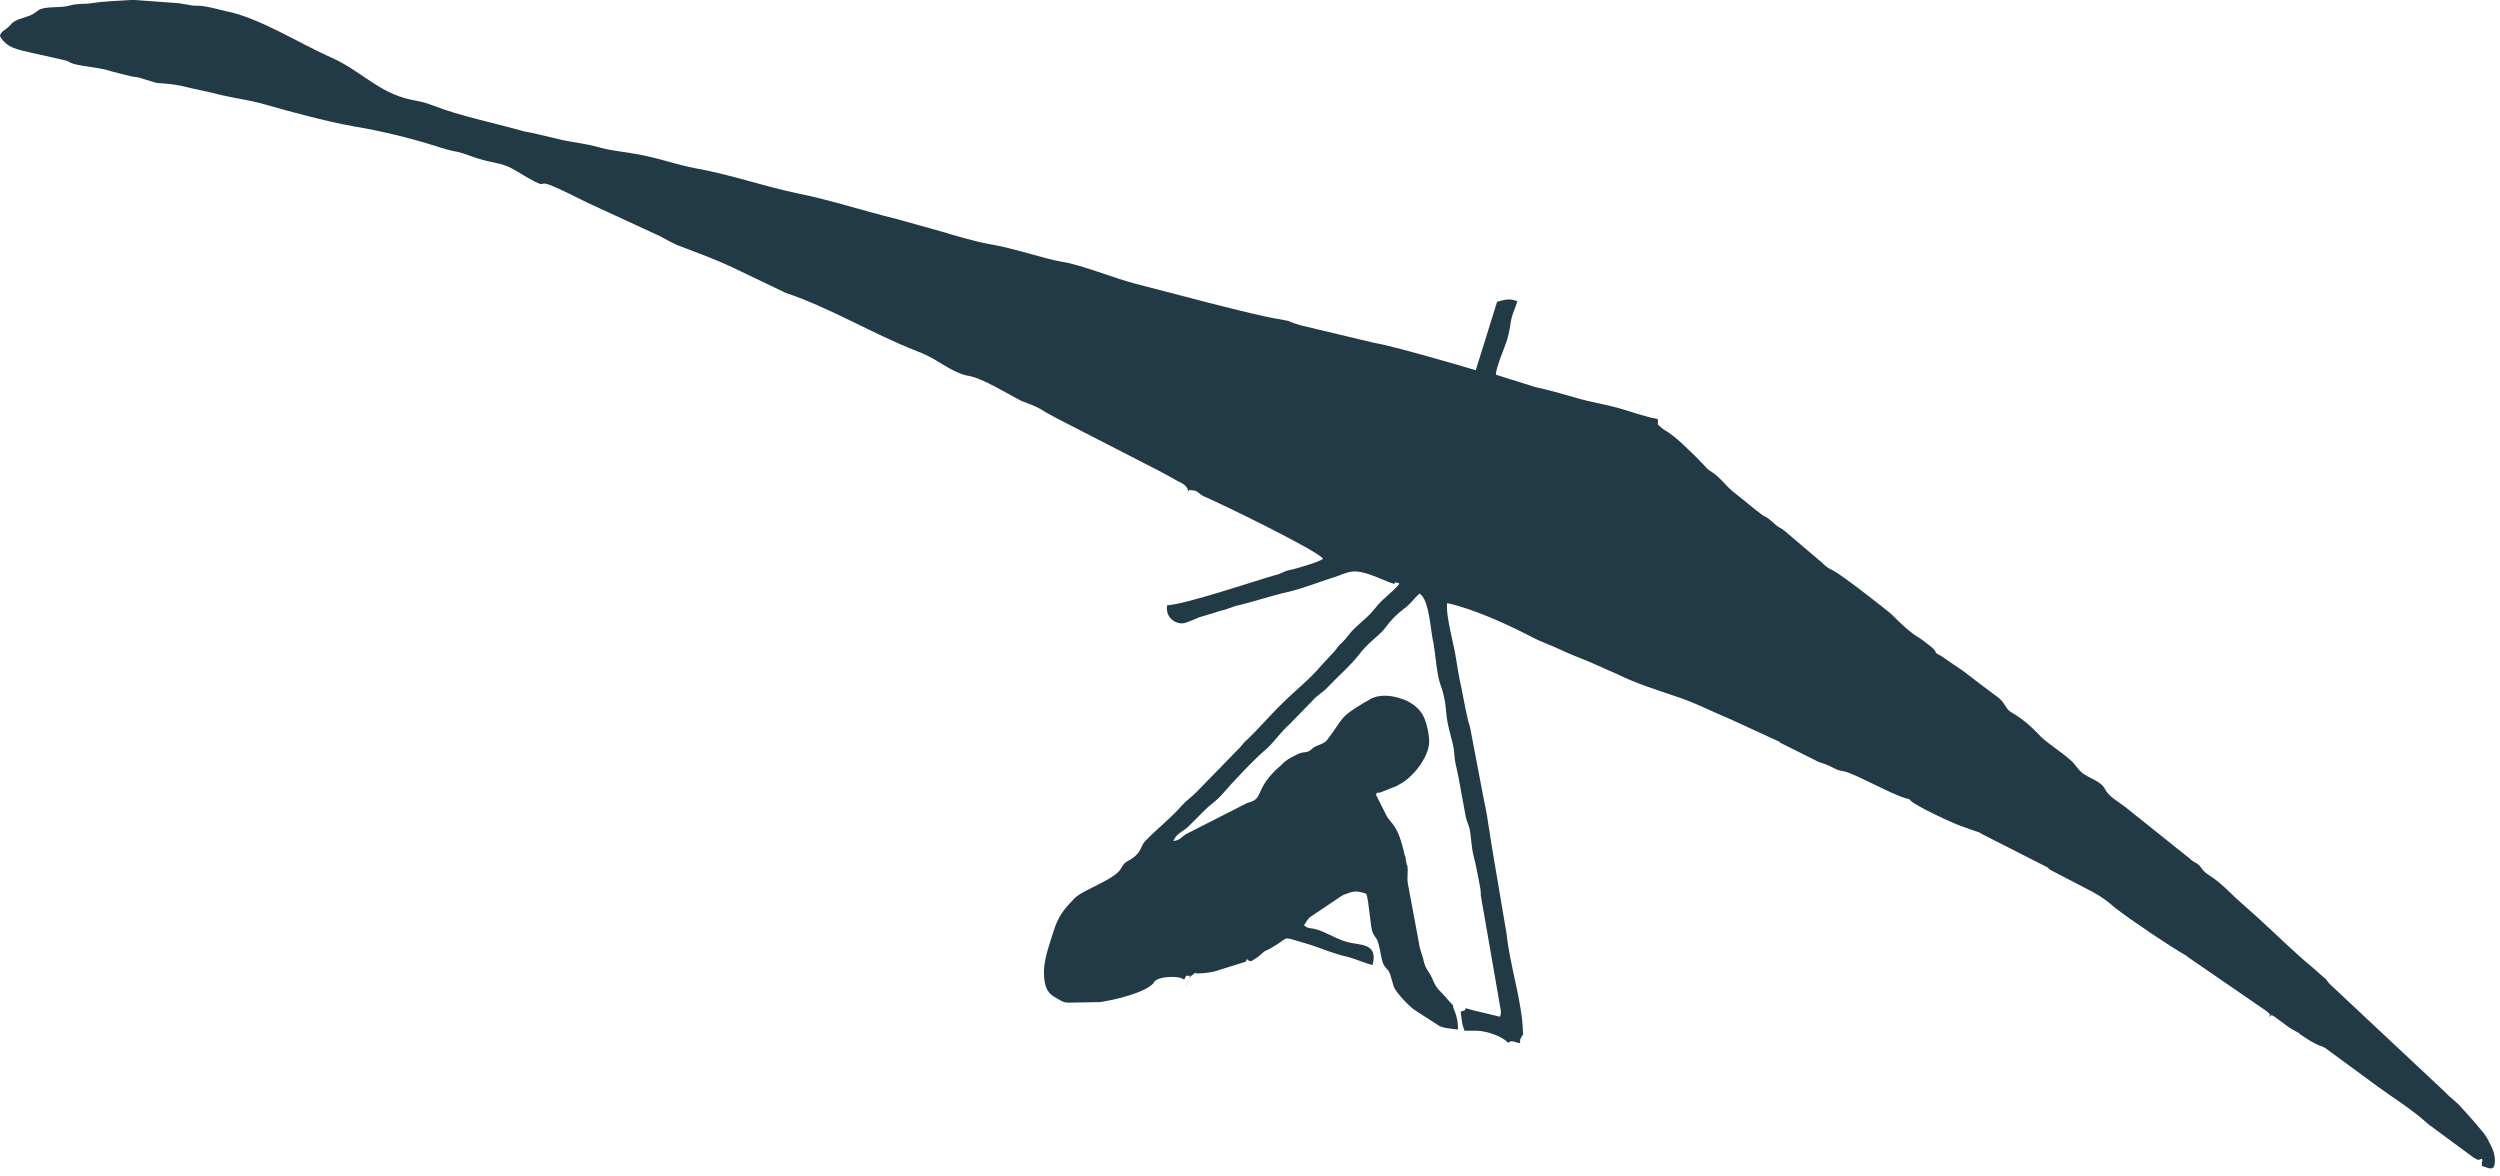 <?xml version="1.0" encoding="UTF-8" standalone="no"?>
<!DOCTYPE svg PUBLIC "-//W3C//DTD SVG 1.1//EN" "http://www.w3.org/Graphics/SVG/1.1/DTD/svg11.dtd">
<svg width="100%" height="100%" viewBox="0 0 153 72" version="1.1" xmlns="http://www.w3.org/2000/svg" xmlns:xlink="http://www.w3.org/1999/xlink" xml:space="preserve"  style="fill-rule:evenodd;clip-rule:evenodd;stroke-linejoin:round;stroke-miterlimit:2;">
    <g transform="matrix(1,0,0,1,-389.285,-18.393)">
        <g id="Glider" transform="matrix(0.477,0,0,0.477,328.042,-61.844)">
            <path d="M280.872,231.264C281.232,230.832 280.656,231.048 281.304,231.12C282.096,231.12 282.024,231.48 282.888,231.912C285.264,232.92 297.36,238.824 298.152,239.904C297.576,240.336 295.272,240.984 294.48,241.2C294.048,241.344 293.616,241.344 293.184,241.56C292.824,241.704 292.464,241.92 292.032,241.992C288.792,242.928 280.8,245.664 278.136,245.88C277.848,247.608 279.504,248.472 280.512,248.112C281.16,247.896 281.592,247.68 282.312,247.392L284.256,246.816C284.976,246.528 285.408,246.528 286.128,246.24L286.92,245.952C289.224,245.448 291.384,244.656 293.688,244.152C295.704,243.648 297.288,243 299.304,242.352C301.68,241.632 301.752,240.84 305.784,242.568C308.448,243.72 306.576,242.568 307.944,243.072C307.584,243.648 306.648,244.368 306.144,244.872C305.28,245.592 305.064,246.024 304.272,246.888C303.48,247.752 302.256,248.616 301.464,249.624C300.888,250.344 301.032,250.2 300.528,250.704C300.168,250.992 299.952,251.352 299.664,251.712L297.864,253.656C296.424,255.384 294.624,256.752 293.04,258.336C291.384,259.92 290.016,261.576 288.432,263.088C288.072,263.376 287.784,263.736 287.496,264.096L281.88,269.856C281.16,270.576 280.656,270.864 280.008,271.584C278.568,273.24 276.84,274.536 275.256,276.192C274.68,276.84 274.896,277.704 273.168,278.64C271.728,279.432 273.168,279.72 269.64,281.52C268.632,282.096 266.976,282.744 266.256,283.464C265.896,283.896 265.68,284.04 265.392,284.4C264.24,285.696 263.88,286.632 263.304,288.504C262.656,290.592 262.08,292.176 262.44,294.264C262.656,295.272 263.016,295.776 263.952,296.28C264.456,296.568 264.816,296.856 265.464,296.856L269.496,296.784C271.152,296.568 275.184,295.632 276.336,294.408L276.48,294.192C276.912,293.472 279.72,293.328 280.296,293.904C280.872,293.184 280.08,293.472 281.088,293.4C280.872,294.12 280.728,294.12 280.584,294.696C280.584,294.48 280.8,294.048 281.016,293.688C281.304,293.328 281.016,293.544 281.448,293.256C281.88,292.896 281.664,293.04 281.952,293.112C282.744,293.112 284.04,292.968 284.76,292.68L288.216,291.6C288.648,290.736 288.432,291.672 288.288,291.24C288.864,291.672 288.864,291.6 289.512,291.168C290.232,290.736 290.376,290.304 291.024,290.088C291.096,290.016 291.096,290.016 291.168,290.016L292.032,289.512C293.904,288.36 292.752,288.36 296.064,289.296C298.008,289.872 299.232,290.52 301.464,291.024C302.472,291.312 303.408,291.744 304.488,292.032C305.28,289.152 302.832,289.512 301.248,289.08C299.52,288.576 298.152,287.568 296.856,287.352C296.352,287.28 296.064,287.28 295.704,286.92C295.92,286.56 296.064,286.344 296.352,285.984L296.424,285.912L300.6,283.104C300.672,283.104 300.744,283.032 300.744,283.032C301.896,282.6 302.328,282.384 303.696,282.888C304.056,283.968 304.2,287.064 304.488,287.784C304.992,289.008 305.064,287.928 305.64,291.096C305.928,292.68 306.576,292.248 306.864,293.616C307.008,294.048 307.08,294.336 307.224,294.84C307.584,295.632 309.312,297.504 310.104,297.936L313.128,299.88C313.272,299.952 313.848,300.096 313.848,300.096L315.432,300.312C315.504,299.448 315.288,298.584 315,297.864C314.64,297.072 315,297.432 314.712,297.072L314.424,296.784C314.064,296.352 313.56,295.776 313.056,295.272C312.48,294.696 312.408,294.264 312.048,293.544C311.616,292.68 311.4,292.68 311.112,291.744C310.968,290.952 310.536,290.016 310.464,289.296L309.024,281.592C308.88,280.656 309.096,280.152 308.952,279.216L308.88,279.144L308.736,278.352L308.736,278.208L308.592,277.848C307.728,273.888 306.864,273.96 306.288,272.88L304.92,270.144C305.352,269.64 304.848,270.072 305.568,269.856L307.008,269.28C307.368,269.136 307.512,269.136 307.8,268.92C309.528,268.128 311.688,265.464 311.76,263.448C311.76,262.44 311.472,261.072 311.04,260.136C310.608,259.2 309.528,258.336 308.52,257.976C307.224,257.472 305.568,257.184 304.2,257.904L303.984,258.048C303.768,258.192 303.552,258.264 303.336,258.408C300.096,260.352 300.816,260.352 298.656,263.16C298.224,263.736 297.216,263.808 296.784,264.24C295.992,265.032 295.704,264.456 294.624,265.104C293.904,265.464 293.328,265.752 292.752,266.4C292.464,266.688 292.392,266.688 292.104,266.976C289.296,269.712 290.592,270.72 288.432,271.224L280.512,275.256C279.864,275.688 279.864,275.976 278.928,276.12C279.432,274.968 280.224,274.968 281.016,274.104L283.032,272.088C283.752,271.368 284.328,271.08 285.048,270.288C286.416,268.704 289.44,265.464 290.952,264.24C291.888,263.376 292.752,262.08 293.832,261.144L296.712,258.192C297.432,257.328 298.08,257.112 298.8,256.32C300.024,255.024 301.608,253.656 302.688,252.288C303.912,250.632 305.208,249.912 306.072,248.832C306.792,247.824 307.584,247.032 308.52,246.312C309.384,245.736 309.744,245.016 310.536,244.368C311.832,245.232 311.904,249.192 312.336,250.848C312.552,252.144 312.768,254.952 313.2,256.032C313.56,256.968 313.848,258.264 313.92,259.344C314.064,261.504 314.712,262.944 314.928,264.384C315,265.104 315,265.464 315.144,266.184C315.288,266.904 315.36,267.12 315.504,267.84L316.44,272.952C316.584,273.6 316.728,273.816 316.944,274.536C317.16,275.616 317.16,276.84 317.448,277.992C317.736,279.072 317.952,280.224 318.168,281.376C318.312,282.096 318.384,282.456 318.384,283.104L320.76,296.784C320.832,297.432 321.12,298.08 320.832,298.656L317.232,297.792C316.368,297.576 316.512,297.432 316.296,297.864C315.648,298.08 315.792,297.72 315.936,299.088C316.08,300.024 316.008,299.592 316.296,300.456L317.52,300.456C318.888,300.384 321.048,301.104 321.84,301.968C322.416,301.896 321.912,301.752 322.416,301.824C322.92,301.824 322.632,301.968 323.424,302.04C323.496,301.248 323.208,302.04 323.568,301.32C323.856,300.672 323.856,301.248 323.784,300.6C323.712,296.856 322.128,292.176 321.696,288.072L319.896,277.416C319.68,276.264 319.536,274.968 319.32,273.816C319.176,272.592 318.888,271.44 318.672,270.288L317.016,261.576C316.512,259.992 316.224,258.048 315.864,256.32C315.576,255.096 315.432,254.088 315.216,252.792C315,251.136 313.848,247.176 314.064,245.592C317.376,246.312 321.696,248.256 324.864,249.912C326.088,250.56 327.384,250.992 328.608,251.568C329.688,252.072 330.912,252.576 332.208,253.08L335.952,254.736C338.112,255.816 340.992,256.752 343.368,257.544C345.816,258.336 347.832,259.416 350.424,260.496L356.688,263.376C357.048,263.664 356.4,263.304 357.12,263.664L361.728,265.968C362.376,266.184 363.024,266.4 363.384,266.616C364.392,267.12 364.032,266.976 365.04,267.192C366.408,267.48 371.088,270.144 372.96,270.648C373.608,270.792 373.32,270.792 373.536,270.936C374.112,271.584 379.008,273.888 380.16,274.248L382.392,275.04C382.536,275.112 382.464,275.112 382.752,275.256L390.816,279.36C391.392,279.576 390.96,279.576 391.68,279.936L396.792,282.6C397.872,283.176 398.808,283.824 399.672,284.616C401.688,286.2 406.944,289.728 408.744,290.736C409.104,290.952 408.816,290.736 409.032,290.952L419.184,297.936C419.832,298.584 419.616,298.08 419.544,298.8C419.76,298.152 419.976,298.512 421.2,299.376C421.992,299.952 421.992,300.024 422.928,300.528C423.432,300.816 422.928,300.528 423.36,300.744C423.36,300.816 423.504,300.888 423.576,300.96C424.44,301.536 425.232,302.112 426.312,302.472C426.744,302.688 426.528,302.544 426.744,302.688L433.512,307.656C435.672,309.24 437.76,310.464 439.992,312.48L445.752,316.728C446.4,317.088 446.256,317.088 446.832,316.872C446.904,317.088 446.904,317.088 446.832,317.304C446.832,317.88 446.76,317.016 446.832,317.808C447.768,318.096 448.416,318.528 448.488,317.304C448.56,316.08 447.984,315.216 447.48,314.208C447.048,313.416 444.6,310.752 443.88,309.96C443.304,309.384 442.728,309.024 442.152,308.376L427.248,294.408C426.744,293.832 427.104,294.048 426.456,293.544L425.16,292.392C422.712,290.376 420.408,288.072 418.032,285.912L415.368,283.536C414.288,282.528 413.208,281.376 411.84,280.512C411.48,280.296 411.336,280.152 411.048,279.864C410.688,279.432 410.76,279.36 410.256,279C409.896,278.784 409.68,278.712 409.32,278.352L401.04,271.728C400.104,271.008 398.952,270.432 398.448,269.424C397.944,268.416 396.36,268.056 395.496,267.336C394.776,266.688 394.776,266.4 394.056,265.752C393.048,264.816 391.32,263.736 390.312,262.8C389.16,261.576 388.008,260.496 386.496,259.632C385.632,259.128 385.776,258.552 384.84,257.76L382.248,255.816C381.672,255.384 381.024,254.88 380.376,254.376L377.424,252.36C376.416,251.856 376.92,251.928 376.56,251.568C376.416,251.352 374.976,250.272 374.76,250.128C373.392,249.336 372.24,248.184 371.16,247.104C370.368,246.384 364.824,242.064 363.6,241.416C362.376,240.84 362.52,240.624 361.656,239.976L357.336,236.304C356.904,235.944 356.688,235.944 356.256,235.584C354.6,234.072 355.104,234.792 354.312,234.144C353.592,233.568 353.16,233.28 352.512,232.704L350.712,231.264C349.776,230.472 349.128,229.536 348.192,228.888C347.184,228.24 347.616,228.456 345.96,226.8C345.456,226.296 344.736,225.648 344.232,225.144C342.432,223.488 342.288,223.704 341.424,222.984C340.776,222.408 341.28,222.768 341.064,221.976C339.192,221.616 337.752,221.04 335.952,220.536C334.08,220.032 332.496,219.816 330.552,219.24C328.824,218.736 327.024,218.232 325.368,217.872L320.328,216.288C320.256,215.496 321.48,212.76 321.768,211.752C322.056,210.816 322.128,210.024 322.272,209.304C322.416,208.44 322.848,207.72 323.064,206.856C321.984,206.424 321.336,206.712 320.472,206.928L317.736,215.712C315.576,215.064 306.936,212.544 304.632,212.184L295.272,209.952C293.112,209.304 294.48,209.52 292.536,209.16C289.44,208.728 277.56,205.488 274.104,204.624C271.296,203.904 267.12,202.176 264.744,201.816C262.44,201.456 258.696,200.088 255.24,199.512C253.296,199.152 250.92,198.432 248.976,197.856L243.288,196.272C239.112,195.264 235.08,193.896 230.76,193.032C226.296,192.096 222.048,190.584 217.584,189.792C215.568,189.432 213.552,188.712 211.536,188.28C209.448,187.776 207.216,187.632 205.56,187.2C203.328,186.552 201.744,186.48 200.304,186.12L196.632,185.256C195.912,185.112 195.696,185.112 195.264,184.968C191.448,183.888 187.632,183.168 183.888,181.728C183.024,181.368 182.232,181.224 181.152,181.008C176.976,180.144 174.672,177.264 170.928,175.608C166.968,173.88 161.568,170.424 157.32,169.632C156.672,169.488 155.448,169.128 154.368,168.984C153.792,168.912 153.648,168.984 153,168.912C152.496,168.84 151.92,168.696 151.344,168.624L145.44,168.192C143.568,168.336 141.984,168.336 140.112,168.624C139.176,168.768 138.456,168.624 137.376,168.912C136.224,169.272 134.568,168.984 133.488,169.416L132.768,169.92C132.048,170.424 130.968,170.496 130.176,171C129.744,171.288 129.744,171.504 129.24,171.864C128.808,172.224 128.592,172.224 128.376,172.8C129.168,174.384 130.824,174.6 132.336,174.96L136.512,175.896C137.232,176.04 137.16,176.184 137.808,176.4C139.464,176.832 141.12,176.832 142.848,177.408C143.424,177.552 144.504,177.84 145.152,177.984C145.152,177.984 145.44,178.056 145.512,178.056C145.656,178.056 145.944,178.128 146.088,178.128L148.464,178.848C148.68,178.92 149.688,178.848 151.56,179.208C153.288,179.64 154.944,179.928 156.888,180.432C158.76,180.864 160.56,181.08 162.288,181.584C165.816,182.592 170.064,183.744 173.592,184.392C177.12,184.968 181.008,185.904 184.392,186.984C185.256,187.272 186.264,187.56 187.128,187.704C188.064,187.92 188.784,188.28 189.792,188.568C191.808,189.216 192.816,189 194.76,190.224C199.296,192.96 196.992,191.16 199.152,192.024C200.592,192.6 202.32,193.536 203.688,194.184L213.048,198.504C213.696,198.864 214.632,199.368 215.28,199.656C217.656,200.592 219.816,201.312 222.408,202.536L229.176,205.776C234.936,207.72 240.336,211.032 246.024,213.264C246.672,213.48 247.536,213.912 248.184,214.272C249.408,214.992 251.208,216.216 252.648,216.432C254.448,216.72 257.76,218.808 259.488,219.672C260.208,219.96 261.144,220.248 261.864,220.68C262.656,221.184 263.232,221.472 263.88,221.832L277.056,228.6C277.776,228.96 278.64,229.464 279.288,229.824C280.08,230.256 280.656,230.4 280.872,231.264Z" style="fill:rgb(34,58,69);"/>
        </g>
    </g>
</svg>
